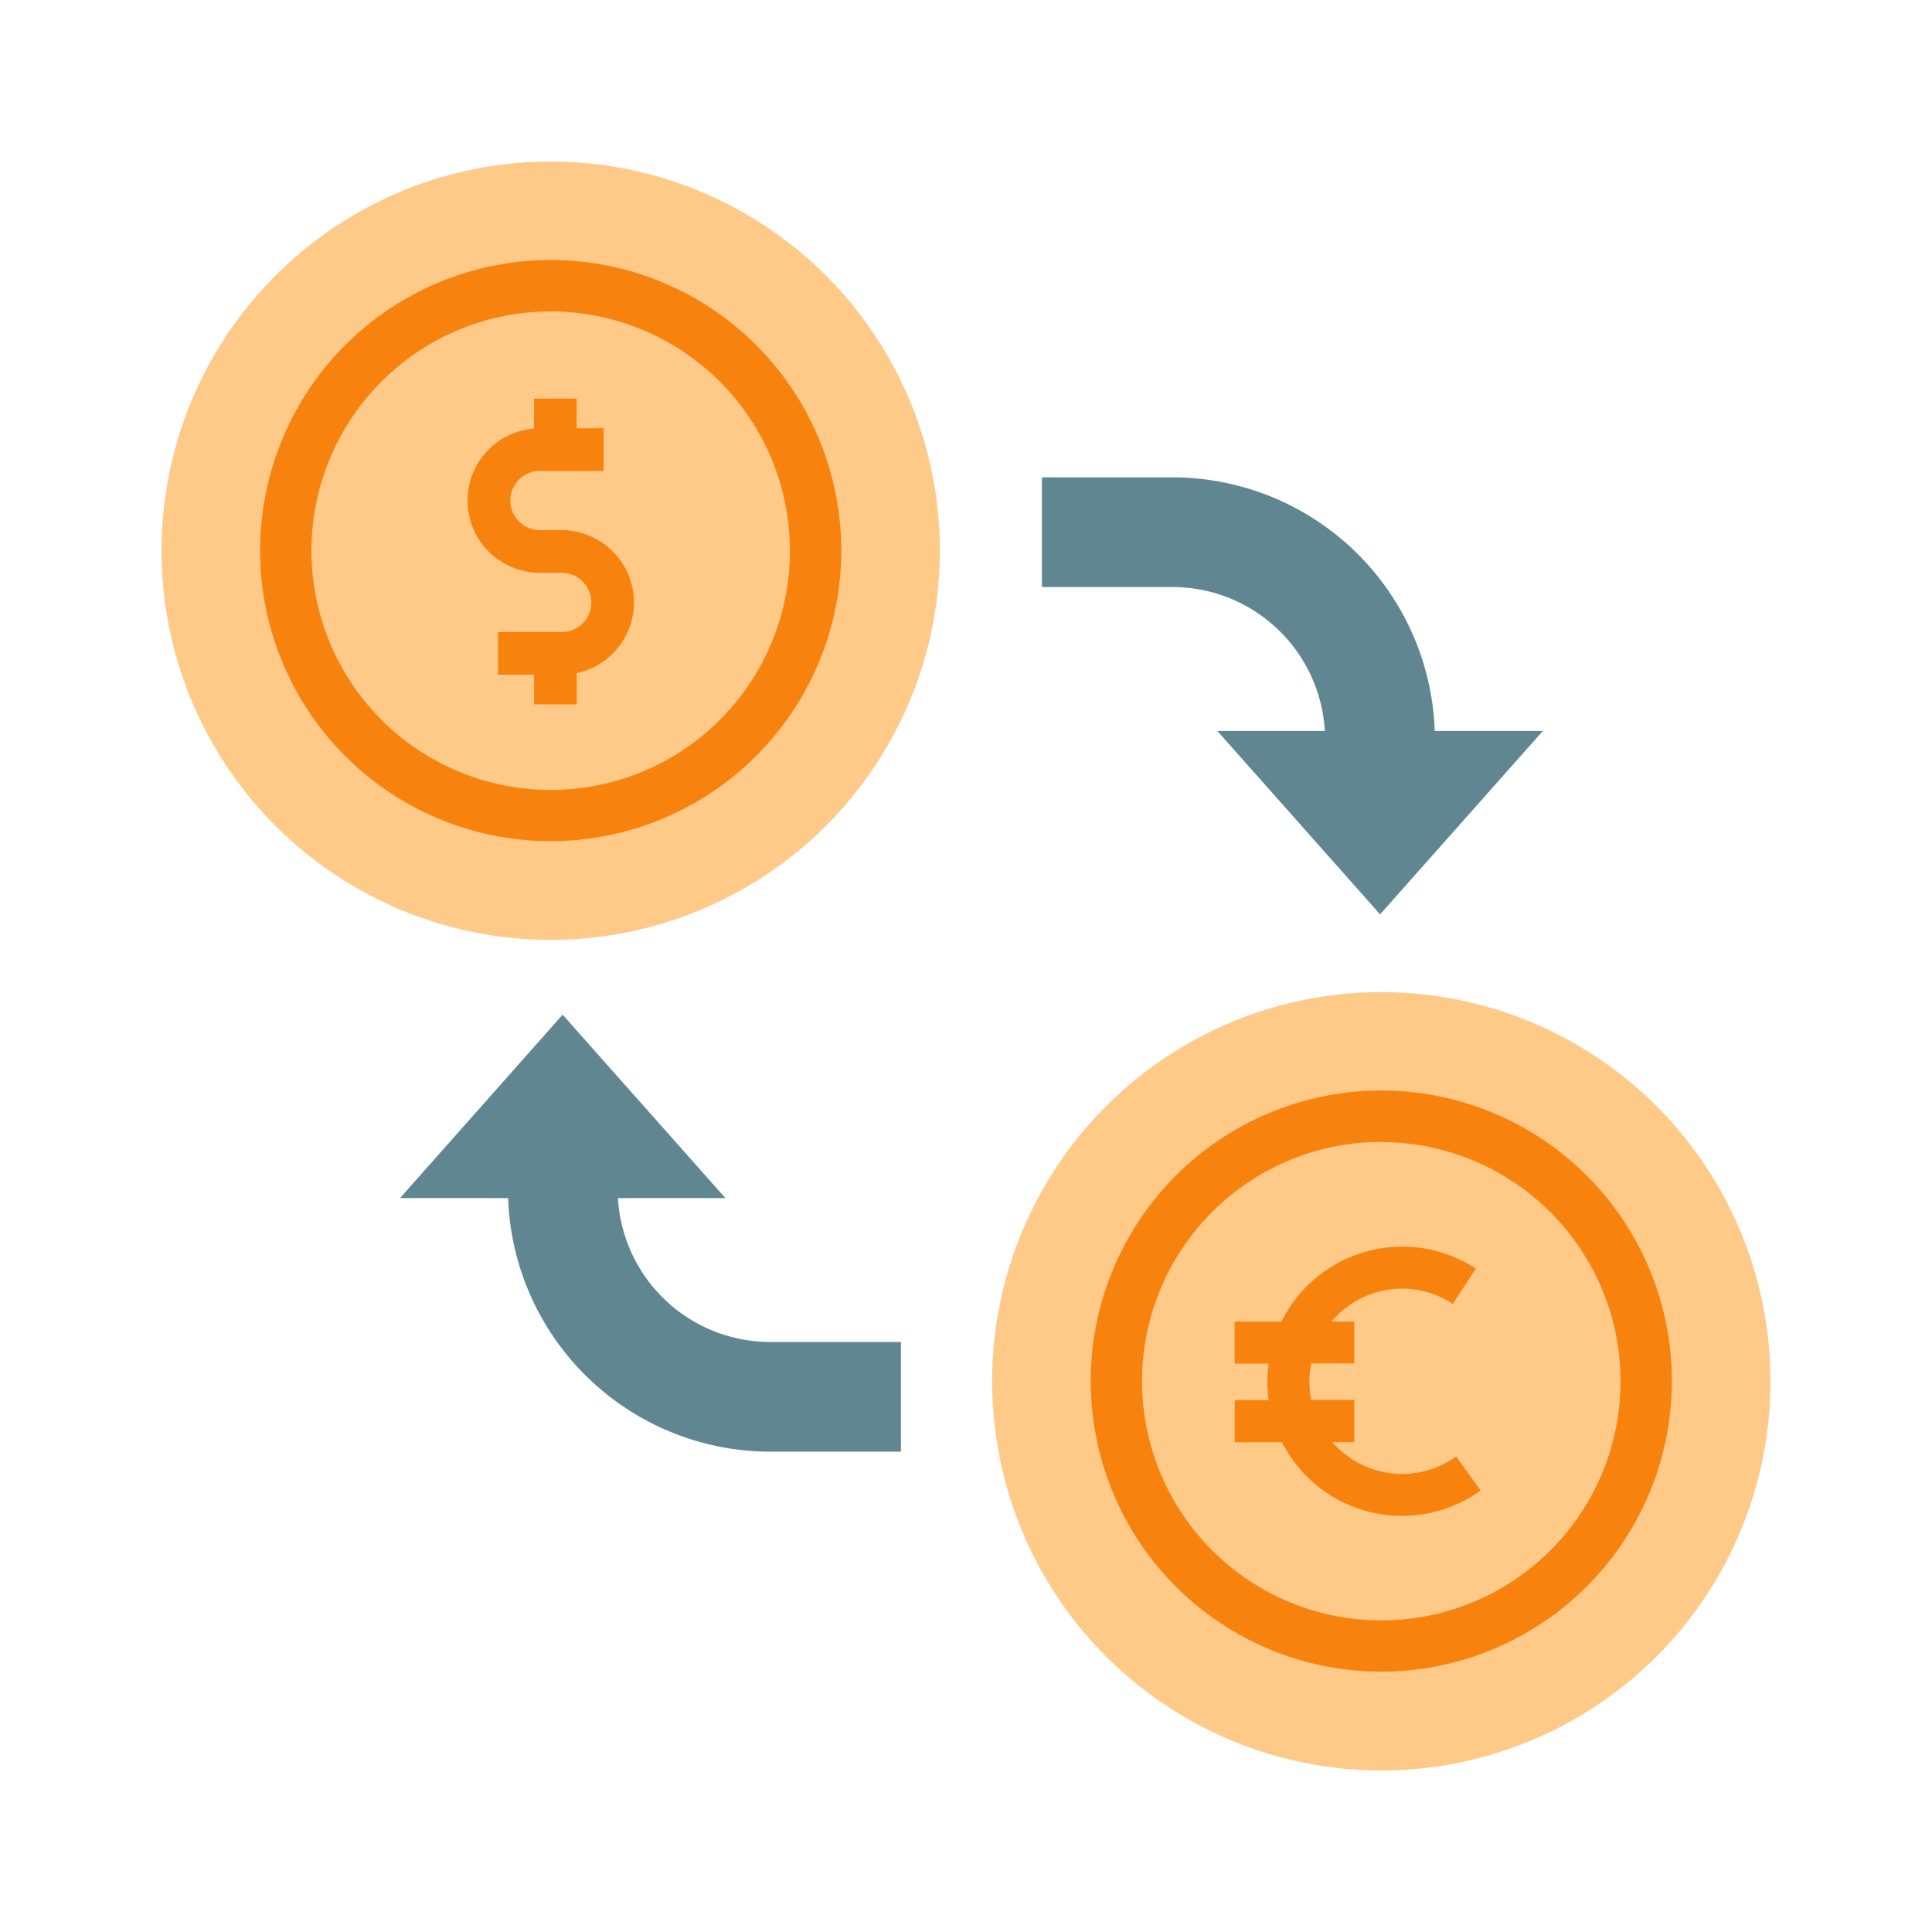 <svg xmlns="http://www.w3.org/2000/svg" viewBox="0 0 512 512"><title>currency_exchange</title><g id="currency_exchange"><circle cx="145.94" cy="145.94" r="103.14" style="fill:#ffc988"/><path d="M145.94,222.91a77,77,0,1,1,77-77A77.06,77.06,0,0,1,145.94,222.91Zm0-140.38a63.41,63.41,0,1,0,63.41,63.41A63.47,63.47,0,0,0,145.94,82.53Z" style="fill:#f7820d"/><path d="M168,159.65a19.17,19.17,0,0,0-17.72-19.08v-.07h-7.19a7.85,7.85,0,0,1,0-15.7h16.87V113.5h-7.14v-7.86h-11.3v7.94a19.13,19.13,0,0,0,.15,38.15v.07h7.19a7.85,7.85,0,1,1,0,15.7H132v11.3h9.53v7.87h11.3v-8.29A19.17,19.17,0,0,0,168,159.65Z" style="fill:#f7820d"/><circle cx="366.06" cy="366.06" r="103.14" style="fill:#ffc988"/><path d="M366.06,443a77,77,0,1,1,77-77A77.06,77.06,0,0,1,366.06,443Zm0-140.39a63.41,63.41,0,1,0,63.41,63.41A63.49,63.49,0,0,0,366.06,302.65Z" style="fill:#f7820d"/><path d="M385.87,386a24.49,24.49,0,0,1-32.79-3.82h5.8V371H347.51a24.54,24.54,0,0,1-.5-5,24.11,24.11,0,0,1,.46-4.68h11.41V350.24h-6.05A24.49,24.49,0,0,1,385,345.52l6.11-9.33a35.67,35.67,0,0,0-51.49,14.05H327.2v11.14h9a36.3,36.3,0,0,0-.32,4.68,36.77,36.77,0,0,0,.35,5h-9v11.15h12.52A35.67,35.67,0,0,0,392.39,395Z" style="fill:#f7820d"/><path d="M163.76,317.51h28.48L149.1,268.9,106,317.51h28.66a69.58,69.58,0,0,0,69.46,67.2h34.63V355.64H204.09A40.46,40.46,0,0,1,163.76,317.51Z" style="fill:#608791"/><path d="M380.22,193.71a69.6,69.6,0,0,0-69.47-67.21H276.12v29.07h34.63a40.47,40.47,0,0,1,40.34,38.14H322.61l43.13,48.61,43.13-48.61Z" style="fill:#608791"/></g></svg>